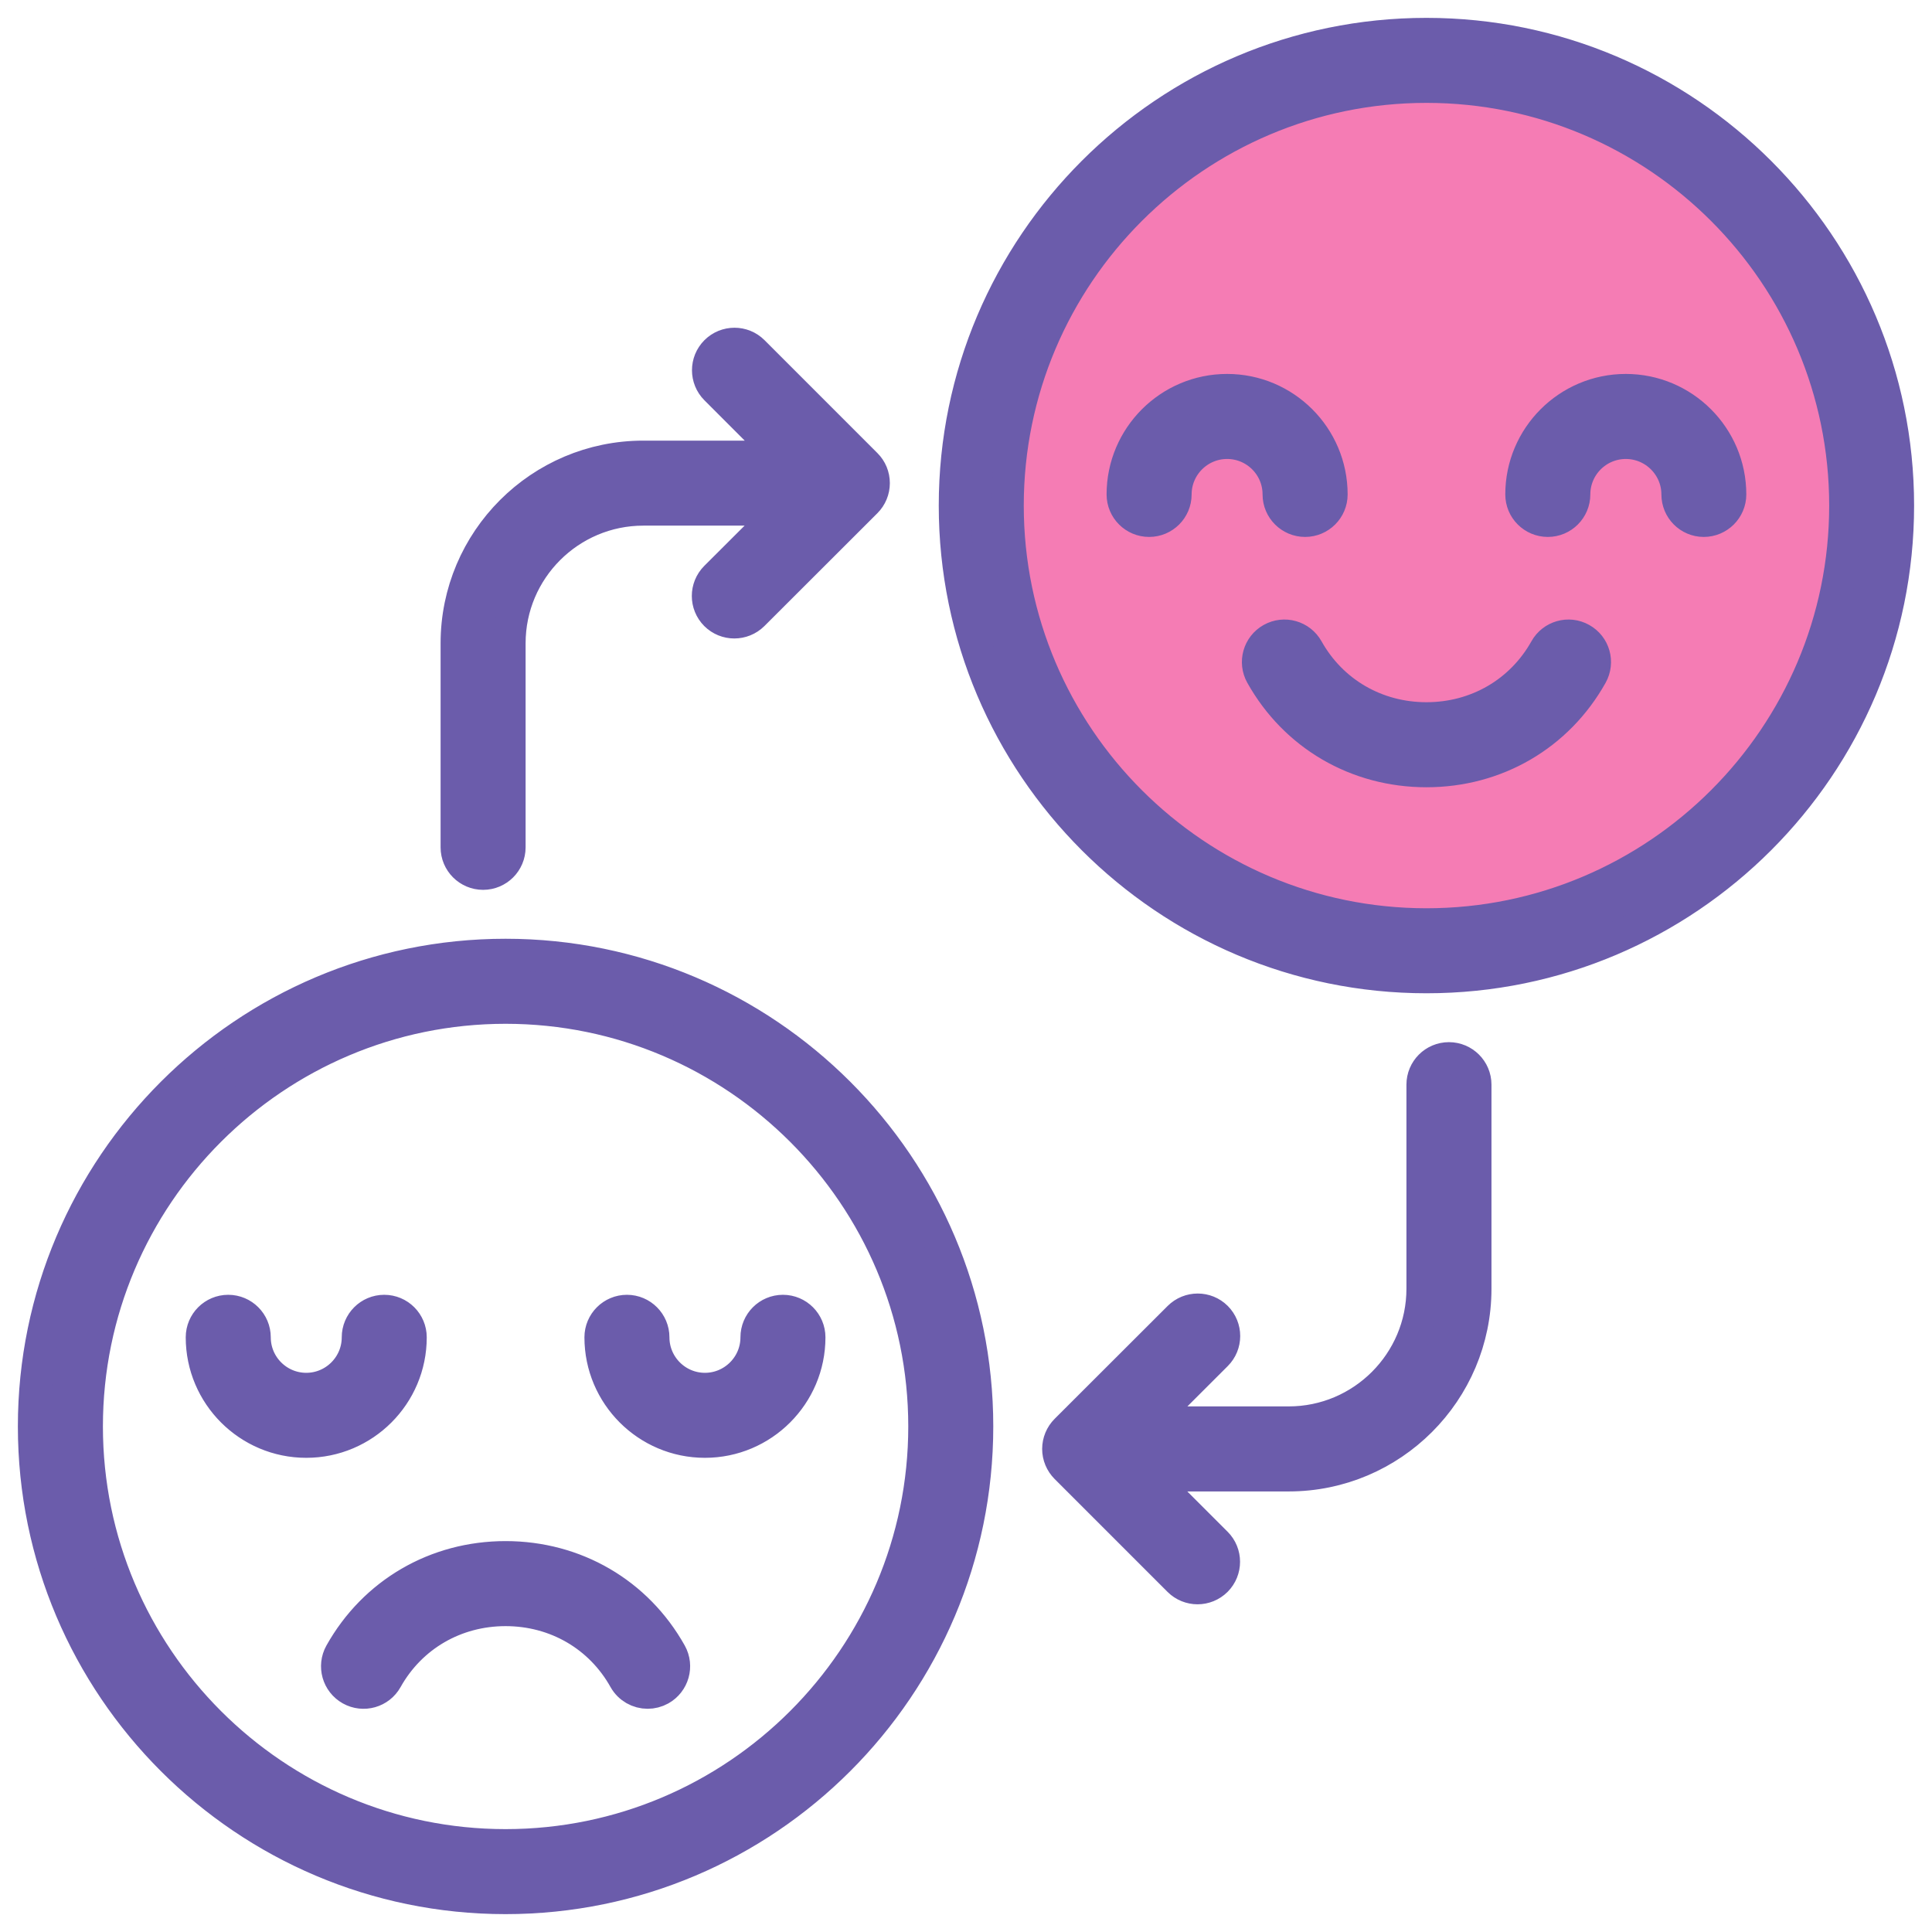 <svg width="60" height="60" viewBox="0 0 60 60" fill="none" xmlns="http://www.w3.org/2000/svg">
<g clip-path="url(#clip0_20704_606)">
<path fill-rule="evenodd" clip-rule="evenodd" d="M38.109 13.402C39.187 13.402 40.062 14.277 40.062 15.355C40.062 15.614 40.273 15.824 40.531 15.824C40.79 15.824 41 15.614 41 15.355C41 13.761 39.703 12.464 38.109 12.464C36.515 12.464 35.218 13.762 35.218 15.355C35.218 15.614 35.428 15.824 35.687 15.824C35.946 15.824 36.155 15.614 36.155 15.355C36.155 14.278 37.032 13.402 38.109 13.402ZM52.912 15.824C53.17 15.824 53.382 15.614 53.382 15.355C53.382 13.762 52.084 12.464 50.491 12.464C48.897 12.464 47.599 13.761 47.599 15.355C47.599 15.614 47.81 15.824 48.069 15.824C48.327 15.824 48.538 15.614 48.538 15.355C48.538 14.277 49.413 13.402 50.491 13.402C51.568 13.402 52.447 14.277 52.447 15.355C52.447 15.613 52.653 15.824 52.912 15.824ZM44.3 23.597C46.325 23.597 48.13 22.558 49.12 20.789C49.247 20.563 49.166 20.278 48.94 20.152C48.714 20.025 48.429 20.106 48.303 20.332C47.482 21.797 45.977 22.66 44.3 22.66C42.623 22.66 41.119 21.797 40.298 20.332C40.172 20.106 39.886 20.025 39.66 20.151C39.434 20.278 39.353 20.563 39.48 20.789C40.47 22.558 42.275 23.597 44.3 23.597ZM44.3 29.058C36.935 29.058 30.943 23.066 30.943 15.701C30.943 8.336 36.935 2.344 44.3 2.344C51.665 2.344 57.658 8.336 57.658 15.701C57.658 23.066 51.665 29.058 44.3 29.058Z" fill="#F57CB4"></path>
<path fill-rule="evenodd" clip-rule="evenodd" d="M14.183 26.315V19.978C14.183 16.783 16.783 14.184 19.979 14.184H24.335L22.23 12.078C21.91 11.757 21.91 11.239 22.23 10.918C22.551 10.598 23.07 10.598 23.39 10.918L26.895 14.424C27.05 14.577 27.135 14.786 27.135 15.004C27.135 15.222 27.049 15.43 26.895 15.584L23.386 19.089C23.064 19.408 22.545 19.408 22.225 19.089C21.905 18.768 21.905 18.249 22.225 17.928L24.333 15.824H19.979C17.688 15.824 15.823 17.688 15.823 19.978V26.315C15.823 26.768 15.457 27.135 15.003 27.135C14.551 27.135 14.183 26.768 14.183 26.315ZM45.819 33.685V40.022C45.819 43.218 43.218 45.818 40.023 45.818H35.665L37.771 47.923C38.091 48.243 38.091 48.762 37.771 49.083C37.611 49.242 37.401 49.323 37.191 49.323C36.981 49.323 36.77 49.242 36.611 49.083L33.106 45.578C32.952 45.423 32.865 45.215 32.865 44.997C32.866 44.78 32.952 44.571 33.106 44.417L36.616 40.911C36.937 40.592 37.456 40.592 37.776 40.911C38.096 41.232 38.096 41.752 37.775 42.072L35.668 44.177H40.023C42.313 44.177 44.178 42.313 44.178 40.022V33.685C44.178 33.232 44.545 32.865 44.998 32.865C45.45 32.865 45.819 33.232 45.819 33.685ZM49.427 20.961C48.38 22.832 46.463 23.949 44.3 23.949C42.137 23.949 40.22 22.832 39.173 20.961C38.951 20.565 39.093 20.066 39.488 19.845C39.884 19.623 40.383 19.765 40.605 20.16C41.357 21.505 42.739 22.308 44.3 22.308C45.861 22.308 47.243 21.505 47.996 20.16C48.217 19.765 48.716 19.623 49.111 19.845C49.508 20.066 49.648 20.565 49.427 20.961ZM53.733 15.355C53.733 15.807 53.364 16.175 52.912 16.175C52.46 16.175 52.096 15.807 52.096 15.355C52.096 14.472 51.374 13.754 50.491 13.754C49.607 13.754 48.889 14.472 48.889 15.355C48.889 15.807 48.522 16.175 48.069 16.175C47.615 16.175 47.248 15.807 47.248 15.355C47.248 13.567 48.703 12.113 50.491 12.113C52.278 12.113 53.733 13.567 53.733 15.355ZM38.109 13.754C37.226 13.754 36.507 14.472 36.507 15.355C36.507 15.808 36.14 16.175 35.687 16.175C35.234 16.175 34.866 15.808 34.866 15.355C34.866 13.567 36.322 12.113 38.109 12.113C39.897 12.113 41.352 13.567 41.352 15.355C41.352 15.808 40.984 16.175 40.531 16.175C40.079 16.175 39.71 15.808 39.71 15.355C39.711 14.472 38.993 13.754 38.109 13.754ZM44.3 28.707C51.471 28.707 57.307 22.872 57.307 15.701C57.307 8.53 51.471 2.695 44.3 2.695C37.129 2.695 31.294 8.53 31.294 15.701C31.294 22.872 37.129 28.707 44.3 28.707ZM44.3 1.055C36.224 1.055 29.654 7.626 29.654 15.701C29.654 23.776 36.224 30.347 44.3 30.347C52.377 30.347 58.944 23.776 58.944 15.701C58.944 7.626 52.377 1.055 44.3 1.055ZM20.829 51.347C21.05 51.743 20.908 52.242 20.513 52.464C20.387 52.534 20.248 52.568 20.113 52.568C19.826 52.568 19.547 52.417 19.396 52.148C18.644 50.803 17.263 50.001 15.701 50.001C14.14 50.001 12.759 50.803 12.005 52.148C11.785 52.544 11.286 52.685 10.89 52.464C10.494 52.242 10.353 51.743 10.574 51.347C11.621 49.477 13.538 48.36 15.701 48.36C17.865 48.36 19.782 49.477 20.829 51.347ZM9.511 44.774C7.722 44.774 6.268 43.32 6.268 41.532C6.268 41.079 6.635 40.711 7.088 40.711C7.541 40.711 7.909 41.079 7.909 41.532C7.909 42.415 8.627 43.134 9.511 43.134C10.394 43.134 11.113 42.415 11.113 41.532C11.113 41.079 11.479 40.711 11.932 40.711C12.386 40.711 12.753 41.079 12.753 41.532C12.753 43.32 11.299 44.774 9.511 44.774ZM24.315 40.711C24.767 40.711 25.135 41.079 25.135 41.532C25.135 43.32 23.679 44.774 21.892 44.774C20.104 44.774 18.65 43.32 18.65 41.532C18.65 41.079 19.017 40.711 19.47 40.711C19.922 40.711 20.29 41.079 20.29 41.532C20.29 42.415 21.009 43.134 21.892 43.134C22.775 43.134 23.495 42.415 23.495 41.532C23.495 41.079 23.861 40.711 24.315 40.711ZM15.701 57.305C22.872 57.305 28.707 51.471 28.707 44.299C28.707 37.129 22.872 31.295 15.701 31.295C8.53 31.295 2.696 37.129 2.696 44.299C2.696 51.471 8.53 57.305 15.701 57.305ZM15.701 29.654C23.777 29.654 30.347 36.224 30.347 44.299C30.347 52.376 23.777 58.945 15.701 58.945C7.625 58.945 1.055 52.376 1.055 44.299C1.055 36.224 7.625 29.654 15.701 29.654Z" fill="#6B5CAB" stroke="#6B5CAB"></path>
</g>
<defs>
<clipPath id="clip0_20704_606">
<rect width="60" height="60" fill="white"></rect>
</clipPath>
</defs>
</svg>
